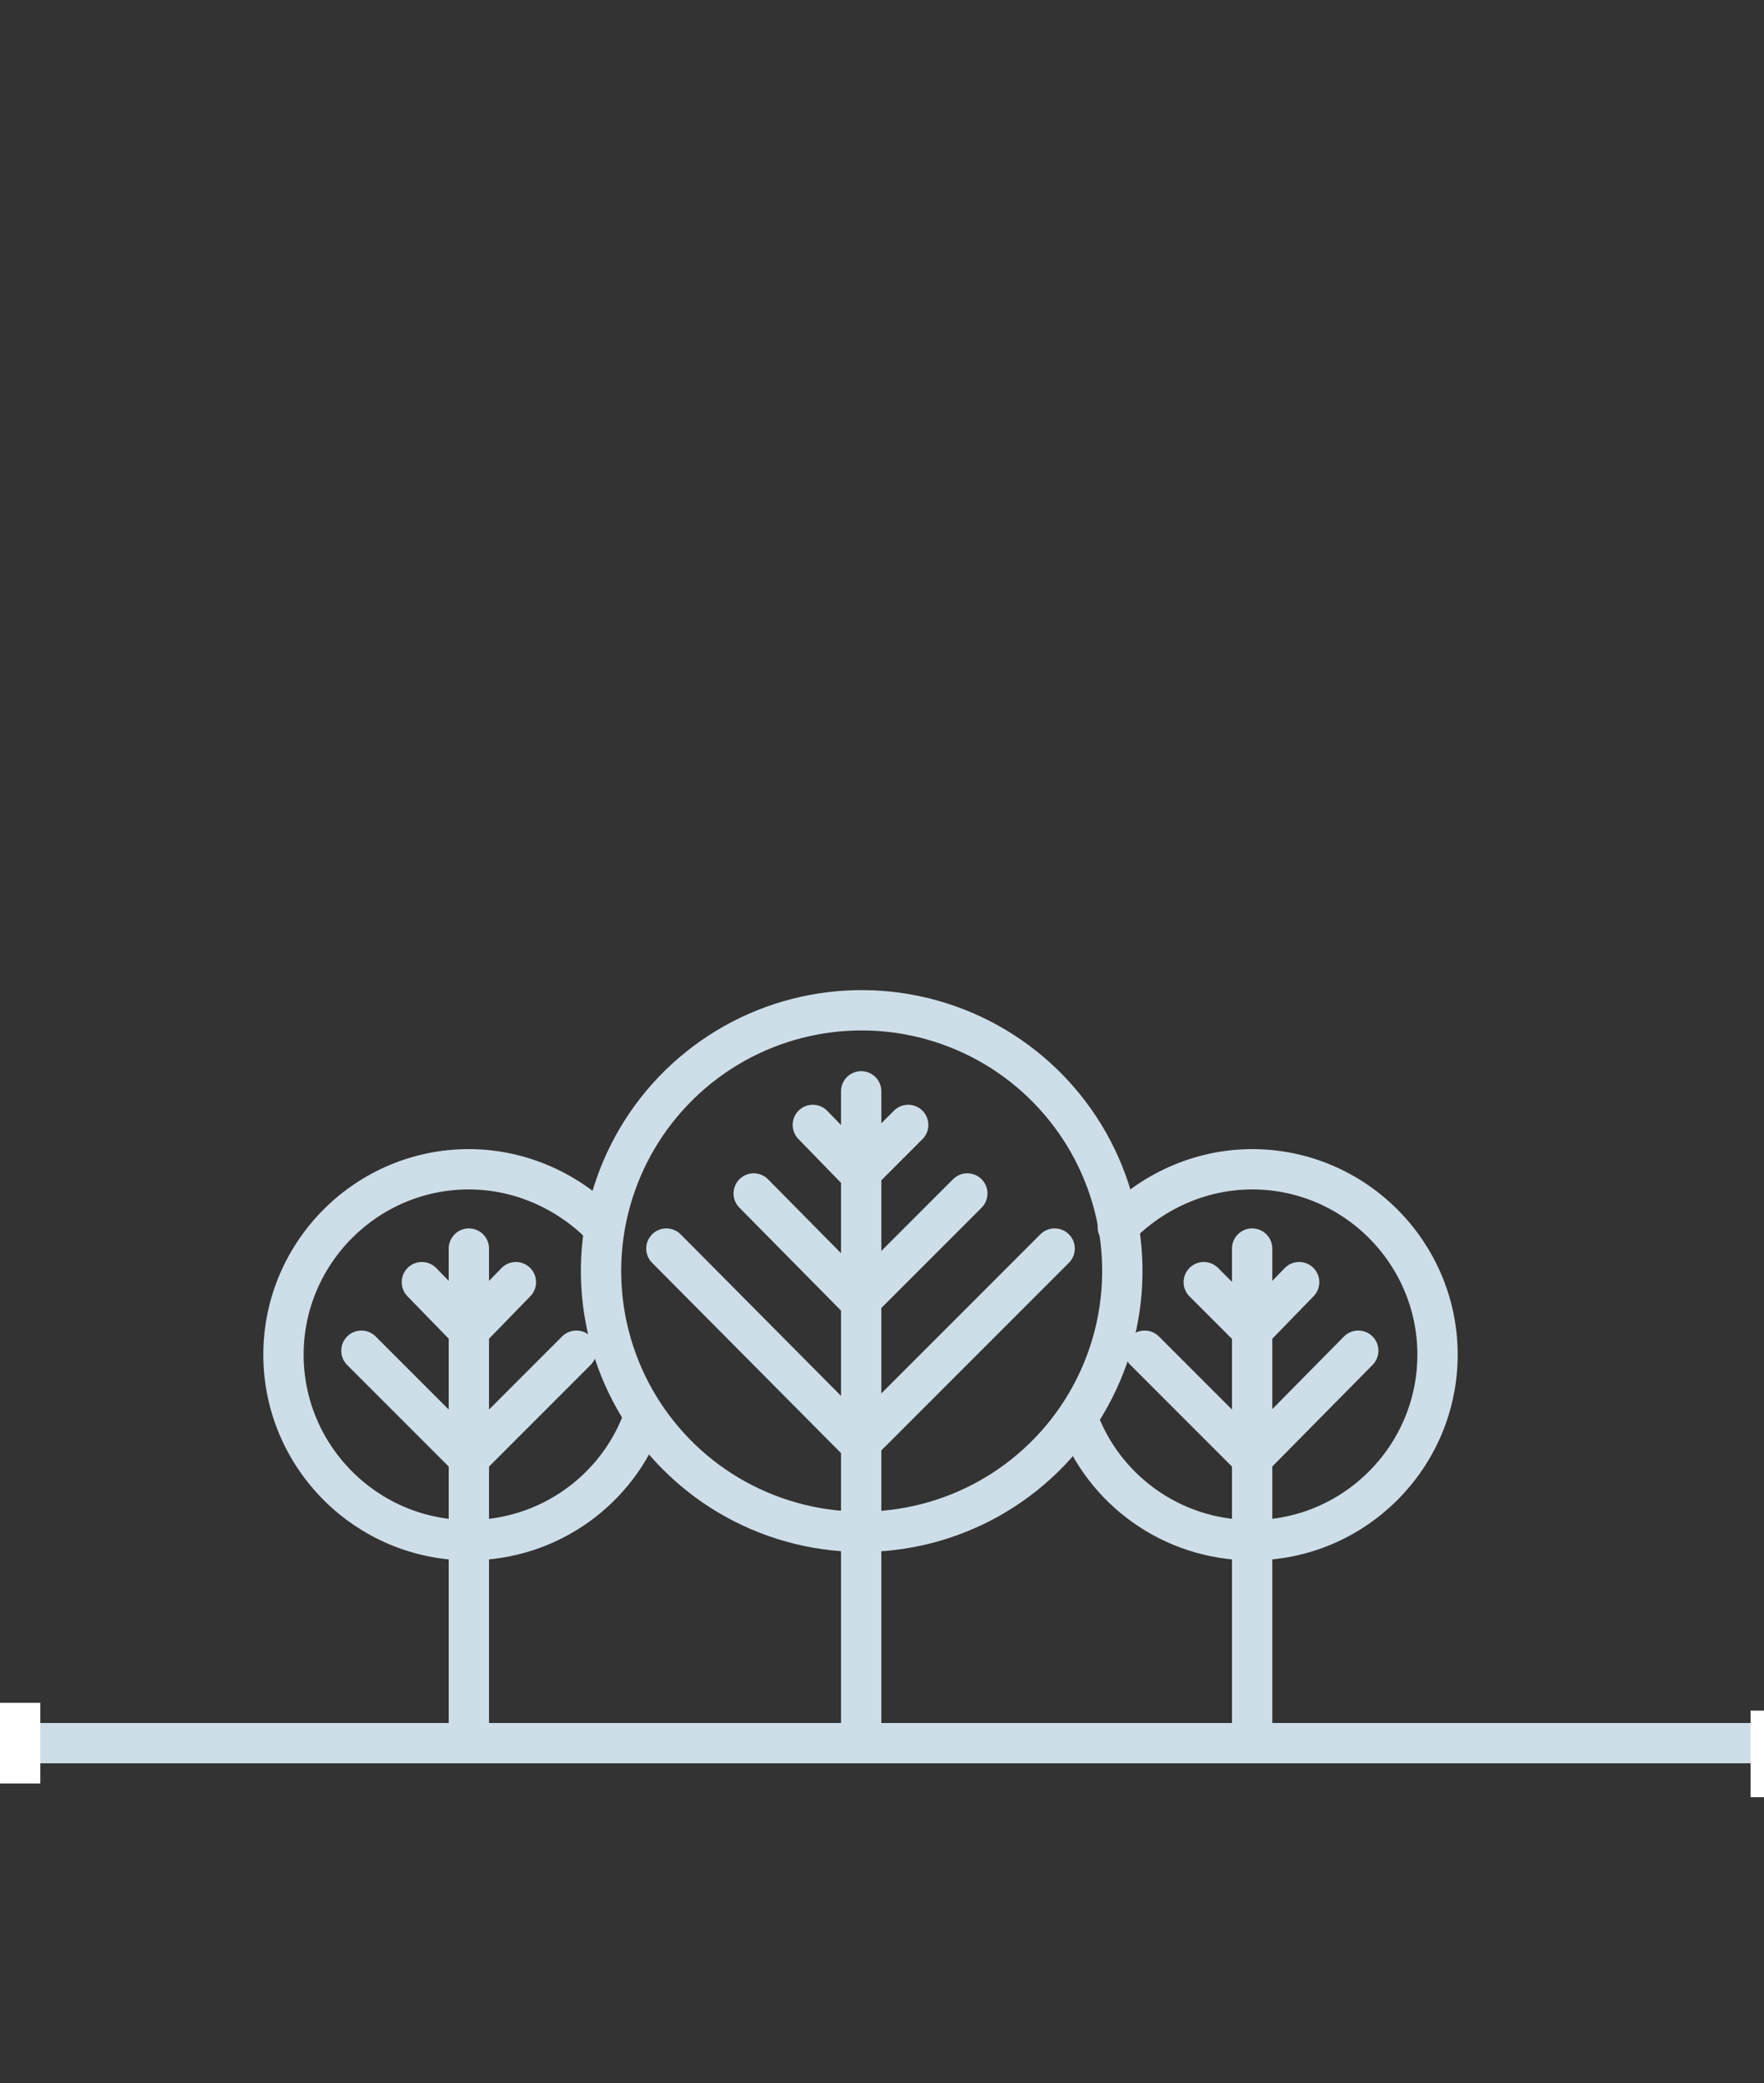 <?xml version="1.0" encoding="utf-8"?>
<!-- Generator: Adobe Illustrator 22.0.1, SVG Export Plug-In . SVG Version: 6.00 Build 0)  -->
<svg version="1.1" id="Layer_1" xmlns="http://www.w3.org/2000/svg" xmlns:xlink="http://www.w3.org/1999/xlink" x="0px" y="0px"
	 viewBox="0 0 131.3 155" style="enable-background:new 0 0 131.3 155;" xml:space="preserve">
<rect x="0" y="0" width="131.3" height="155" fill="#333333" stroke="none"/>
<style type="text/css">
	.st0{display:none;}
	.st1{display:inline;}
	.st2{fill:none;stroke:#2D8BCB;stroke-width:3.5;stroke-linecap:round;stroke-linejoin:round;stroke-miterlimit:10;}
	.st3{fill:none;stroke:#2D8BCB;stroke-width:2.5;stroke-miterlimit:10;}
	.st4{display:inline;fill:none;stroke:#2D8BCB;stroke-width:2.5;stroke-miterlimit:10;}
	.st5{display:inline;fill:none;stroke:#CEDEE8;stroke-width:3;stroke-linecap:round;stroke-linejoin:round;stroke-miterlimit:10;}
	.st6{fill:none;stroke:#2D8BCB;stroke-width:3.461;stroke-linejoin:round;stroke-miterlimit:10;}
	.st7{fill:none;stroke:#2D8BCB;stroke-width:2.163;stroke-miterlimit:10;}
	.st8{fill:#FFFFFF;stroke:#2D8BCB;stroke-width:3.461;stroke-linejoin:round;stroke-miterlimit:10;}
	.st9{display:inline;fill:none;stroke:#2D8BCB;stroke-width:3.461;stroke-linejoin:round;stroke-miterlimit:10;}
	.st10{display:inline;fill:none;stroke:#2D8BCB;stroke-width:2.163;stroke-miterlimit:10;}
	.st11{fill:none;stroke:#CEDEE8;stroke-width:3;stroke-linecap:round;stroke-linejoin:round;stroke-miterlimit:10;}
	.st12{fill:none;stroke:#FFFFFF;stroke-width:6;stroke-linejoin:round;stroke-miterlimit:10;}
	.st13{fill:none;stroke:#FFFFFF;stroke-width:6.437;stroke-linejoin:round;stroke-miterlimit:10;}
	.st14{display:inline;fill:none;stroke:#FFFFFF;stroke-width:6.437;stroke-linejoin:round;stroke-miterlimit:10;}
	.st15{display:inline;fill:none;stroke:#FFFFFF;stroke-width:7.023;stroke-linejoin:round;stroke-miterlimit:10;}
	.st16{display:inline;fill:none;stroke:#FFFFFF;stroke-width:8.158;stroke-linejoin:round;stroke-miterlimit:10;}
</style>
<g class="st0">
	<g class="st1">
		<g>
			<polyline class="st2" points="104,42.4 104,129.9 56.5,129.9 56.5,42.4 			"/>
			<polygon class="st2" points="56.5,42.3 56.5,129.9 26.4,129.9 26.4,42.3 41.3,25.2 			"/>
			<polygon class="st2" points="104,42.3 99.4,42.3 56.5,42.3 41.3,25.2 88.6,25.2 			"/>
		</g>
		<g>
			<rect x="35.8" y="76.9" class="st3" width="10.1" height="7"/>
			<rect x="35.8" y="88.7" class="st3" width="10.1" height="7"/>
			<rect x="35.8" y="100.4" class="st3" width="10.1" height="7"/>
			<rect x="35.8" y="112.1" class="st3" width="10.1" height="7"/>
		</g>
		<g>
			<g>
				<rect x="66.9" y="78.9" class="st3" width="11.1" height="7"/>
			</g>
			<g>
				<rect x="66.9" y="90.7" class="st3" width="11.1" height="7"/>
			</g>
			<g>
				<rect x="66.9" y="102.4" class="st3" width="11.1" height="7"/>
			</g>
			<g>
				<rect x="66.9" y="114.1" class="st3" width="11.1" height="7"/>
			</g>
		</g>
		<g>
			<g>
				<rect x="84.9" y="78.9" class="st3" width="11.1" height="7"/>
			</g>
			<g>
				<rect x="84.9" y="90.7" class="st3" width="11.1" height="7"/>
			</g>
			<g>
				<rect x="84.9" y="102.4" class="st3" width="11.1" height="7"/>
			</g>
			<g>
				<rect x="84.9" y="114.1" class="st3" width="11.1" height="7"/>
			</g>
		</g>
	</g>
	<rect x="36.1" y="53.2" class="st4" width="10.1" height="7"/>
	<rect x="36.1" y="64.9" class="st4" width="10.1" height="7"/>
	<g class="st1">
		<rect x="67.2" y="55.2" class="st3" width="11.1" height="7"/>
	</g>
	<g class="st1">
		<rect x="67.2" y="66.9" class="st3" width="11.1" height="7"/>
	</g>
	<g class="st1">
		<rect x="85.2" y="55.2" class="st3" width="11.1" height="7"/>
	</g>
	<g class="st1">
		<rect x="85.2" y="66.9" class="st3" width="11.1" height="7"/>
	</g>
	<line class="st5" x1="65.2" y1="138.4" x2="65.2" y2="153.3"/>
</g>
<g class="st0">
	<g class="st1">
		<polyline class="st6" points="42.9,130.3 -9.5,130.3 -9.5,33.9 		"/>
		<polyline class="st6" points="74.5,16 74.5,130.3 41.8,130.3 41.8,31.3 		"/>
		<polygon class="st6" points="91.4,7.7 38.2,33.9 -13,33.9 32.7,8.9 		"/>
		<rect x="50.5" y="102.6" class="st7" width="14.8" height="27.7"/>
		<g>
			<g>
				<rect x="20" y="75.6" class="st7" width="7" height="15.5"/>
				<rect x="27" y="75.6" class="st7" width="7.1" height="15.5"/>
			</g>
			<line class="st7" x1="18.7" y1="91.2" x2="35.3" y2="91.2"/>
		</g>
		<g>
			<g>
				<rect x="-1.8" y="75.6" class="st7" width="7" height="15.5"/>
				<rect x="5.2" y="75.6" class="st7" width="7.1" height="15.5"/>
			</g>
			<line class="st7" x1="-3" y1="91.2" x2="13.5" y2="91.2"/>
		</g>
	</g>
	<g class="st1">
		<g>
			<rect x="20" y="102.3" class="st7" width="7" height="15.5"/>
			<rect x="27" y="102.3" class="st7" width="7.1" height="15.5"/>
		</g>
		<line class="st7" x1="18.8" y1="117.8" x2="35.3" y2="117.8"/>
	</g>
	<g class="st1">
		<g>
			<rect x="-1.8" y="102.3" class="st7" width="7" height="15.5"/>
			<rect x="5.2" y="102.3" class="st7" width="7.1" height="15.5"/>
		</g>
		<line class="st7" x1="-3" y1="117.8" x2="13.5" y2="117.8"/>
	</g>
	<g class="st1">
		<g>
			<rect x="51.1" y="75.6" class="st7" width="7" height="15.5"/>
			<rect x="58.1" y="75.6" class="st7" width="7.1" height="15.5"/>
		</g>
		<line class="st7" x1="49.9" y1="91.2" x2="66.4" y2="91.2"/>
	</g>
	<g class="st1">
		<rect x="56.9" y="3" class="st6" width="5.8" height="5"/>
	</g>
	<g class="st1">
		<g>
			<rect x="83.8" y="103" class="st7" width="14.8" height="27.7"/>
		</g>
		<g>
			<g>
				<rect x="84.4" y="76" class="st7" width="7" height="15.5"/>
				<rect x="91.4" y="76" class="st7" width="7.1" height="15.5"/>
			</g>
			<line class="st7" x1="83.2" y1="91.6" x2="99.7" y2="91.6"/>
		</g>
	</g>
	<g class="st1">
		<rect x="32.6" y="2.1" class="st8" width="5.8" height="11.1"/>
	</g>
	<polyline class="st9" points="140,32.5 140,130.3 108.2,130.3 108.2,16 	"/>
	<line class="st9" x1="144.2" y1="35.4" x2="91.4" y2="7.7"/>
	<rect x="116.9" y="103.1" class="st10" width="14.8" height="27.7"/>
	<g class="st1">
		<g>
			<rect x="117.5" y="76.1" class="st7" width="7" height="15.5"/>
			<rect x="124.5" y="76.1" class="st7" width="7.1" height="15.5"/>
		</g>
		<line class="st7" x1="116.3" y1="91.6" x2="132.8" y2="91.6"/>
	</g>
	<line class="st9" x1="65.3" y1="130.3" x2="109.3" y2="130.3"/>
	<g class="st1">
		<g>
			<rect x="20" y="46.6" class="st7" width="7" height="15.5"/>
			<rect x="27" y="46.6" class="st7" width="7.1" height="15.5"/>
		</g>
		<line class="st7" x1="18.7" y1="62.2" x2="35.3" y2="62.2"/>
	</g>
	<g class="st1">
		<g>
			<rect x="-1.8" y="46.6" class="st7" width="7" height="15.5"/>
			<rect x="5.2" y="46.6" class="st7" width="7.1" height="15.5"/>
		</g>
		<line class="st7" x1="-3" y1="62.2" x2="13.5" y2="62.2"/>
	</g>
	<g class="st1">
		<g>
			<rect x="50.9" y="46.6" class="st7" width="7" height="15.5"/>
			<rect x="57.9" y="46.6" class="st7" width="7.1" height="15.5"/>
		</g>
		<line class="st7" x1="49.6" y1="62.2" x2="66.2" y2="62.2"/>
	</g>
	<g class="st1">
		<g>
			<rect x="84.2" y="46.6" class="st7" width="7" height="15.5"/>
			<rect x="91.2" y="46.6" class="st7" width="7.1" height="15.5"/>
		</g>
		<line class="st7" x1="82.9" y1="62.2" x2="99.5" y2="62.2"/>
	</g>
	<g class="st1">
		<g>
			<rect x="117.1" y="46.9" class="st7" width="7" height="15.5"/>
			<rect x="124.1" y="46.9" class="st7" width="7.1" height="15.5"/>
		</g>
		<line class="st7" x1="115.8" y1="62.5" x2="132.4" y2="62.5"/>
	</g>
	<line class="st5" x1="66.8" y1="138.4" x2="66.8" y2="153.3"/>
</g>
<g class="st0">
	<polyline class="st9" points="18.8,89.5 18.8,129.9 78.4,129.9 	"/>
	<line class="st9" x1="44.1" y1="64.2" x2="94.5" y2="64.2"/>
	<polyline class="st9" points="110.2,84.7 110.2,129.9 78.4,129.9 78.4,85.3 	"/>
	<polyline class="st9" points="114.3,89.6 94.5,64.2 74.8,89.6 15.3,89.6 35.1,64.2 38.2,64.2 	"/>
	<g class="st1">
		<rect x="38.2" y="58.9" class="st6" width="5.8" height="9.3"/>
	</g>
	<rect x="87.1" y="104.9" class="st10" width="13.1" height="25.1"/>
	<g class="st1">
		<g>
			<rect x="28.8" y="97.5" class="st7" width="7" height="15.5"/>
			<rect x="35.8" y="97.5" class="st7" width="7.1" height="15.5"/>
		</g>
		<line class="st7" x1="27.6" y1="113.1" x2="44.1" y2="113.1"/>
	</g>
	<g class="st1">
		<g>
			<rect x="51.3" y="97.5" class="st7" width="7" height="15.5"/>
			<rect x="58.3" y="97.5" class="st7" width="7.1" height="15.5"/>
		</g>
		<line class="st7" x1="50.1" y1="113.1" x2="66.6" y2="113.1"/>
	</g>
	<line class="st5" x1="64.7" y1="138" x2="64.7" y2="152.9"/>
</g>
<g class="st0">
	<g class="st1">
		<polyline class="st6" points="58.8,130.5 6.4,130.5 6.4,64.1 		"/>
		<polyline class="st6" points="90.3,40.3 90.3,130.5 57.6,130.5 57.6,61.6 		"/>
		<polygon class="st6" points="90.7,38.8 54,64.2 2.8,64.2 38.5,39.2 		"/>
		<rect x="66.4" y="102.9" class="st7" width="14.8" height="27.7"/>
		<g>
			<g>
				<rect x="35.8" y="73.9" class="st7" width="7" height="15.5"/>
				<rect x="42.8" y="73.9" class="st7" width="7.1" height="15.5"/>
			</g>
			<line class="st7" x1="34.6" y1="89.4" x2="51.1" y2="89.4"/>
		</g>
		<g>
			<g>
				<rect x="14" y="73.9" class="st7" width="7" height="15.5"/>
				<rect x="21" y="73.9" class="st7" width="7.1" height="15.5"/>
			</g>
			<line class="st7" x1="12.8" y1="89.4" x2="29.3" y2="89.4"/>
		</g>
	</g>
	<g class="st1">
		<g>
			<rect x="35.9" y="102.5" class="st7" width="7" height="15.5"/>
			<rect x="42.8" y="102.5" class="st7" width="7.1" height="15.5"/>
		</g>
		<line class="st7" x1="34.6" y1="118.1" x2="51.2" y2="118.1"/>
	</g>
	<g class="st1">
		<g>
			<rect x="14.1" y="102.5" class="st7" width="7" height="15.5"/>
			<rect x="21.1" y="102.5" class="st7" width="7.1" height="15.5"/>
		</g>
		<line class="st7" x1="12.8" y1="118.1" x2="29.4" y2="118.1"/>
	</g>
	<g class="st1">
		<g>
			<rect x="66.9" y="73.9" class="st7" width="7" height="15.5"/>
			<rect x="73.9" y="73.9" class="st7" width="7.1" height="15.5"/>
		</g>
		<line class="st7" x1="65.7" y1="89.4" x2="82.2" y2="89.4"/>
	</g>
	<g class="st1">
		<rect x="72.8" y="33.3" class="st6" width="5.8" height="5"/>
	</g>
	<g class="st1">
		<g>
			<polyline class="st6" points="122.8,61.8 122.8,130.5 90.9,130.5 90.9,41.2 			"/>
			<line class="st6" x1="126.9" y1="64.6" x2="90.7" y2="38.8"/>
			<rect x="99.6" y="103.3" class="st7" width="14.8" height="27.7"/>
		</g>
		<g>
			<g>
				<rect x="100.2" y="74.3" class="st7" width="7" height="15.5"/>
				<rect x="107.2" y="74.3" class="st7" width="7.1" height="15.5"/>
			</g>
			<line class="st7" x1="99" y1="89.8" x2="115.5" y2="89.8"/>
		</g>
	</g>
	<g class="st1">
		<rect x="43.4" y="32.4" class="st8" width="5.8" height="11.1"/>
	</g>
	<line class="st5" x1="64.3" y1="138.4" x2="64.3" y2="153.3"/>
</g>
<g>
	<g>
		<path class="st11" d="M80.2,105.5c1.9,5.3,7,9.1,13,9.1c7.6,0,13.8-6.2,13.8-13.8c0-7.6-6.2-13.8-13.8-13.8c-3.9,0-7.5,1.7-10,4.3
			"/>
		<line class="st11" x1="93.2" y1="92.9" x2="93.2" y2="129.5"/>
		<g>
			<polyline class="st11" points="85.2,100.5 93.2,108.5 101.1,100.5 			"/>
			<polyline class="st11" points="89.6,95.4 93.2,99 96.7,95.4 			"/>
		</g>
	</g>
	<g>
		<path class="st11" d="M47.9,105.5c-1.9,5.3-7,9.1-13,9.1c-7.6,0-13.8-6.2-13.8-13.8c0-7.6,6.2-13.8,13.8-13.8
			c3.9,0,7.5,1.7,10,4.3"/>
		<line class="st11" x1="34.9" y1="92.9" x2="34.9" y2="129.5"/>
		<g>
			<polyline class="st11" points="42.9,100.5 34.9,108.5 26.9,100.5 			"/>
			<polyline class="st11" points="38.4,95.4 34.9,99 31.4,95.4 			"/>
		</g>
	</g>
	<ellipse transform="matrix(0.983 -0.184 0.184 0.983 -16.279 13.374)" class="st11" cx="64.1" cy="94.6" rx="19.4" ry="19.4"/>
	<line class="st11" x1="64.1" y1="81.2" x2="64.1" y2="129.5"/>
	<g>
		<polyline class="st11" points="49.6,92.9 64,107.4 78.5,92.9 		"/>
		<polyline class="st11" points="56.1,88.8 64,96.8 72,88.8 		"/>
		<polyline class="st11" points="60.5,83.7 64,87.3 67.6,83.7 		"/>
	</g>
	<line class="st11" x1="-127.1" y1="129.7" x2="798" y2="129.7"/>
	<line class="st12" x1="-91.9" y1="129.7" x2="3" y2="129.7"/>
	<line class="st13" x1="130.3" y1="130.5" x2="237.2" y2="130.5"/>
</g>
<g class="st0">
	<g class="st1">
		<line class="st11" x1="65.7" y1="77.9" x2="65.7" y2="128.7"/>
		<g>
			<polyline class="st11" points="55,91.3 65.6,101.9 78.9,88.7 			"/>
			<polyline class="st11" points="59.5,86.3 65.6,92.3 72.9,85 			"/>
			<polyline class="st11" points="62.4,80.3 65.6,83.5 68.9,80.3 			"/>
		</g>
	</g>
	<g class="st1">
		<path class="st11" d="M60.1,68.5c1.7-1,3.7-1.6,5.8-1.6c4.8,0,8.9,3.1,10.4,7.4c1-0.5,2.2-0.8,3.4-0.8c4.4,0,8,3.6,8,8
			c0,1.5-0.4,3-1.2,4.2c2.5,1.4,4.2,4,4.2,7.1c0,4.1-3.1,7.5-7.1,8"/>
		<path class="st11" d="M83.7,100.8c-0.9,4.5-4.6,8.1-9.4,8.7c-3.3,0.4-6.4-0.6-8.7-2.6"/>
	</g>
	<g class="st1">
		<path class="st11" d="M71.6,68.5c-1.7-1-3.7-1.6-5.8-1.6c-4.8,0-8.9,3.1-10.4,7.4c-1-0.5-2.2-0.8-3.4-0.8c-4.4,0-8,3.6-8,8
			c0,1.5,0.4,3,1.2,4.2c-2.5,1.4-4.2,4-4.2,7.1c0,4.1,3.1,7.5,7.1,8"/>
		<path class="st11" d="M48,100.8c0.9,4.5,4.6,8.1,9.4,8.7c3.3,0.4,6.4-0.6,8.7-2.6"/>
	</g>
	<line class="st5" x1="-353.6" y1="128.7" x2="571.5" y2="128.7"/>
	<line class="st14" x1="-96.2" y1="129.5" x2="10.7" y2="129.5"/>
	<line class="st15" x1="119.7" y1="128.9" x2="252.9" y2="129.9"/>
</g>
<g class="st0">
	<g class="st1">
		<path class="st11" d="M64.7,105c1.9,5.3,7,9.1,13,9.1c7.6,0,13.8-6.2,13.8-13.8c0-7.6-6.2-13.8-13.8-13.8c-3.9,0-7.5,1.7-10,4.3"
			/>
		<line class="st11" x1="77.7" y1="92.4" x2="77.7" y2="129"/>
		<g>
			<polyline class="st11" points="69.7,100.1 77.6,108 85.6,100.1 			"/>
			<polyline class="st11" points="74.1,95 77.6,98.5 81.2,95 			"/>
		</g>
	</g>
	<ellipse transform="matrix(0.983 -0.184 0.184 0.983 -16.455 10.513)" class="st5" cx="48.5" cy="94.1" rx="19.4" ry="19.4"/>
	<line class="st5" x1="48.5" y1="80.7" x2="48.5" y2="129"/>
	<g class="st1">
		<polyline class="st11" points="34.1,92.4 48.5,106.9 62.9,92.4 		"/>
		<polyline class="st11" points="40.5,88.4 48.5,96.3 56.5,88.4 		"/>
		<polyline class="st11" points="45,83.2 48.5,86.8 52,83.2 		"/>
	</g>
	<line class="st5" x1="-595.1" y1="128.7" x2="330" y2="128.7"/>
	<line class="st15" x1="-121.8" y1="128.9" x2="11.4" y2="129.9"/>
	<line class="st16" x1="119.2" y1="128.5" x2="283.5" y2="129.4"/>
</g>
</svg>
